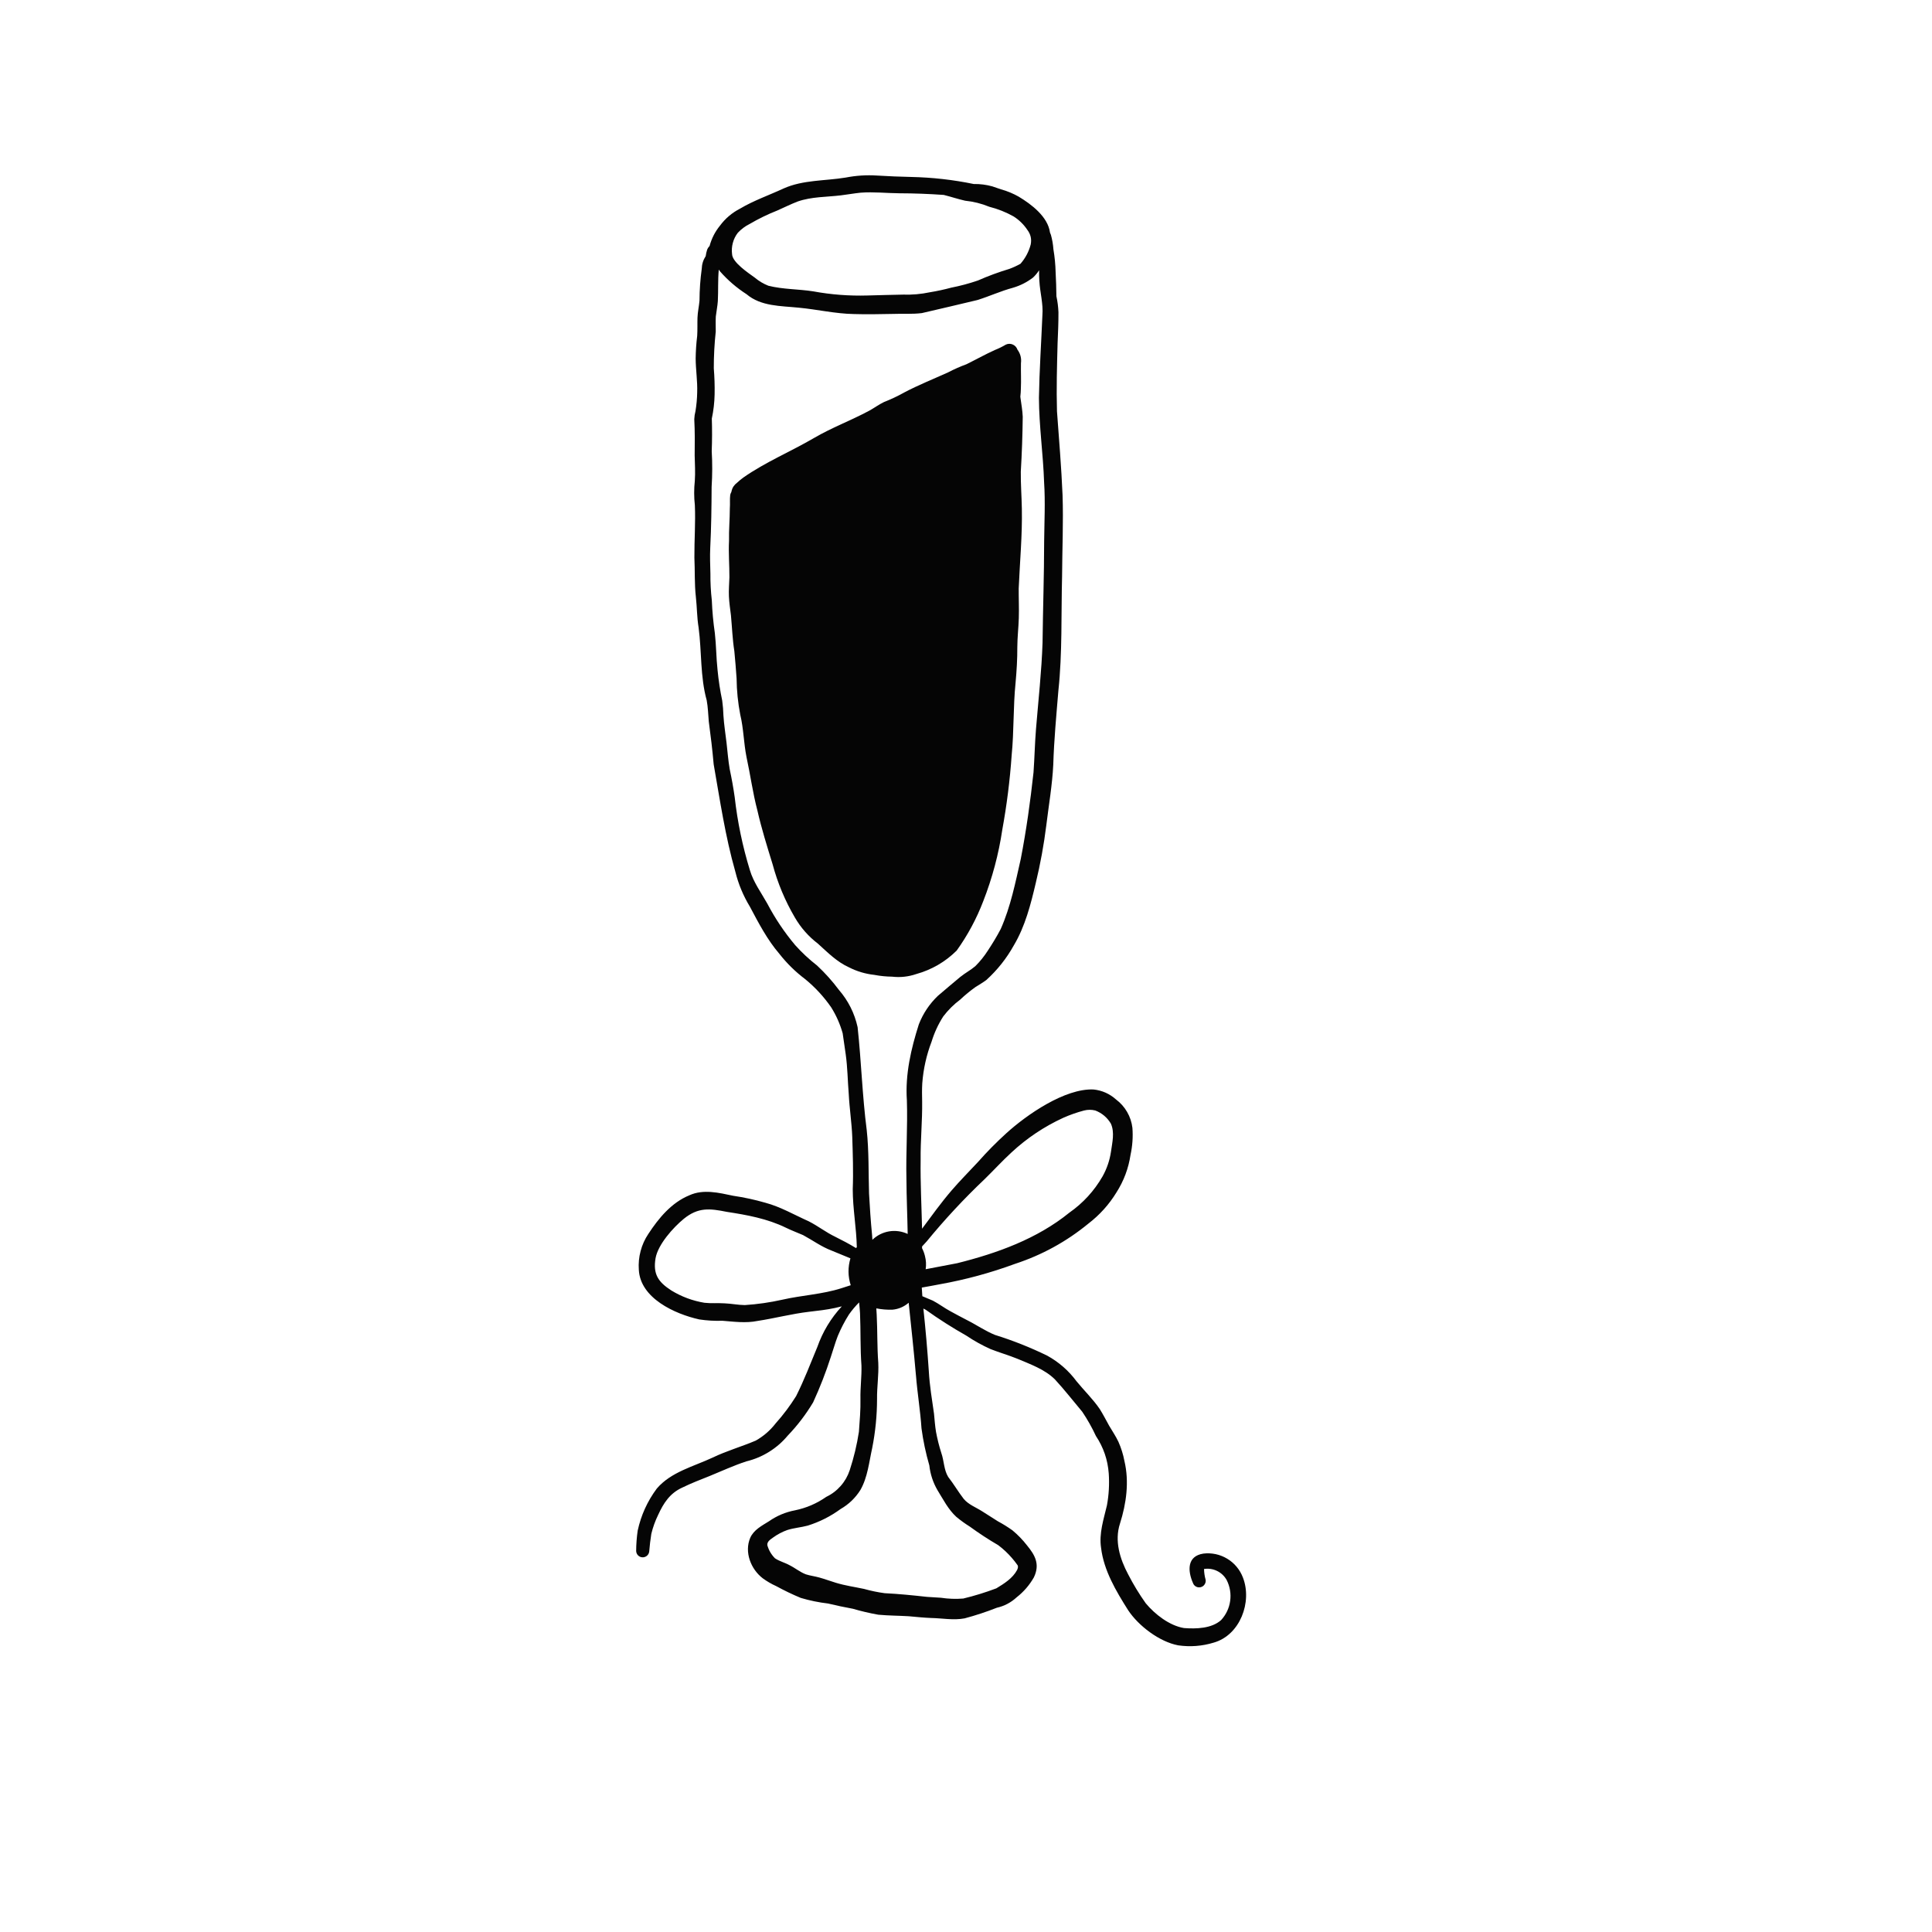 <svg xmlns="http://www.w3.org/2000/svg" xmlns:xlink="http://www.w3.org/1999/xlink" width="500" zoomAndPan="magnify" viewBox="0 0 375 375" height="500" preserveAspectRatio="xMidYMid meet" version="1.0"><defs><clipPath id="2196d80779"><path d="M 123 34 L 242 34 L 242 320 L 123 320 Z M 123 34 " clip-rule="nonzero"/></clipPath><clipPath id="ec999bc607"><path d="M 37.5 81.02 L 194.746 19.781 L 301.441 293.738 L 144.195 354.977 Z M 37.5 81.02 " clip-rule="nonzero"/></clipPath><clipPath id="6ddd714fe0"><path d="M 37.5 81.02 L 194.746 19.781 L 301.441 293.738 L 144.195 354.977 Z M 37.5 81.02 " clip-rule="nonzero"/></clipPath><clipPath id="62af621d53"><path d="M 37.5 81.02 L 194.746 19.781 L 301.441 293.738 L 144.195 354.977 Z M 37.5 81.02 " clip-rule="nonzero"/></clipPath><clipPath id="c13cbf0d28"><path d="M 141 66 L 199 66 L 199 190 L 141 190 Z M 141 66 " clip-rule="nonzero"/></clipPath><clipPath id="c7937279f8"><path d="M 37.5 81.02 L 194.746 19.781 L 301.441 293.738 L 144.195 354.977 Z M 37.5 81.02 " clip-rule="nonzero"/></clipPath><clipPath id="9cb20f6906"><path d="M 37.5 81.02 L 194.746 19.781 L 301.441 293.738 L 144.195 354.977 Z M 37.5 81.02 " clip-rule="nonzero"/></clipPath><clipPath id="d9006979e3"><path d="M 37.5 81.02 L 194.746 19.781 L 301.441 293.738 L 144.195 354.977 Z M 37.5 81.02 " clip-rule="nonzero"/></clipPath></defs><g clip-path="url(#2196d80779)"><g clip-path="url(#ec999bc607)"><g clip-path="url(#6ddd714fe0)"><g clip-path="url(#62af621d53)"><path fill="#050505" d="M 197.738 38.176 C 196.652 37.559 195.504 37.086 194.301 36.75 C 193.734 36.574 193.184 36.363 192.625 36.18 C 191.438 35.848 190.227 35.695 188.996 35.715 C 185.004 34.891 180.973 34.438 176.898 34.348 C 174.676 34.297 172.453 34.215 170.234 34.074 C 168.188 33.941 166.156 34.074 164.145 34.465 C 160.125 35.129 155.891 34.891 152.102 36.578 C 149.281 37.891 146.309 38.91 143.629 40.504 C 142.074 41.305 140.777 42.41 139.734 43.816 C 139.277 44.379 138.879 44.984 138.543 45.629 C 138.195 46.312 137.922 47.023 137.723 47.762 C 137.516 47.965 137.359 48.203 137.254 48.477 C 137.121 48.879 137.031 49.293 136.977 49.715 C 136.488 50.465 136.234 51.285 136.207 52.176 C 135.926 54.219 135.781 56.27 135.773 58.332 C 135.684 59.434 135.422 60.527 135.383 61.637 C 135.34 62.824 135.402 64.004 135.324 65.191 C 135.145 66.648 135.047 68.113 135.027 69.582 C 135.043 71.781 135.398 73.965 135.324 76.16 C 135.301 77.383 135.191 78.598 134.992 79.801 C 134.859 80.316 134.781 80.84 134.758 81.367 C 134.883 83.711 134.867 86.059 134.836 88.406 C 134.875 90.047 134.977 91.688 134.863 93.328 C 134.695 94.902 134.695 96.48 134.871 98.055 C 135.02 101.449 134.758 104.844 134.781 108.238 C 134.902 110.777 134.781 113.332 135.066 115.859 C 135.293 117.844 135.27 119.844 135.598 121.812 C 136.219 126.508 135.895 131.316 137.168 135.918 C 137.422 137.277 137.453 138.664 137.574 140.039 C 137.945 142.805 138.281 145.574 138.523 148.352 C 139.75 155.324 140.762 162.297 142.73 169.203 C 143.324 171.605 144.266 173.863 145.551 175.98 C 147.242 179.164 148.918 182.395 151.281 185.145 C 152.727 186.988 154.383 188.617 156.254 190.027 C 158.203 191.617 159.891 193.445 161.324 195.512 C 162.312 197.086 163.059 198.77 163.562 200.562 C 163.758 201.922 163.941 203.285 164.152 204.641 C 164.512 207.199 164.527 209.773 164.742 212.348 C 164.879 215.121 165.312 217.871 165.422 220.645 C 165.527 224.039 165.652 227.434 165.516 230.828 C 165.52 234.594 166.227 238.324 166.309 242.078 C 166.258 242.137 166.199 242.188 166.148 242.25 C 164.848 241.449 163.496 240.742 162.129 240.062 C 160.266 239.168 158.883 238.031 156.977 237.055 C 154.172 235.805 151.504 234.234 148.52 233.441 C 146.48 232.855 144.414 232.406 142.312 232.098 C 139.516 231.512 136.523 230.762 133.789 232.012 C 130.324 233.441 127.844 236.445 125.84 239.508 C 125.152 240.531 124.652 241.641 124.34 242.832 C 124.023 244.023 123.91 245.234 123.996 246.461 C 124.277 251.996 130.992 255.043 135.719 256.098 C 137.207 256.324 138.707 256.41 140.219 256.359 C 142.48 256.535 144.75 256.855 147.004 256.398 C 150.371 255.887 153.672 255.008 157.051 254.613 C 158.734 254.414 160.418 254.234 162.074 253.875 C 162.52 253.777 162.957 253.672 163.398 253.562 C 161.266 255.867 159.68 258.5 158.637 261.465 C 157.301 264.691 156.102 267.84 154.527 270.984 C 153.352 272.863 152.027 274.633 150.547 276.285 C 149.484 277.656 148.199 278.77 146.688 279.621 C 143.934 280.793 141.043 281.609 138.34 282.91 C 134.617 284.652 130.246 285.695 127.48 288.934 C 125.656 291.391 124.422 294.109 123.773 297.102 C 123.586 298.406 123.488 299.715 123.477 301.035 C 123.48 301.195 123.516 301.352 123.578 301.5 C 123.641 301.648 123.727 301.777 123.84 301.895 C 123.953 302.008 124.082 302.098 124.227 302.164 C 124.375 302.23 124.527 302.27 124.691 302.273 C 124.852 302.281 125.008 302.262 125.16 302.207 C 125.312 302.156 125.449 302.078 125.574 301.973 C 125.695 301.871 125.793 301.746 125.871 301.605 C 125.945 301.461 125.992 301.312 126.012 301.152 C 126.109 300.008 126.234 298.863 126.418 297.73 C 126.727 296.445 127.172 295.211 127.754 294.023 C 128.812 291.719 130.031 289.836 132.418 288.746 C 134.152 287.895 135.953 287.203 137.75 286.488 C 140.117 285.523 142.445 284.438 144.879 283.648 C 146.449 283.266 147.922 282.648 149.293 281.793 C 150.664 280.938 151.867 279.891 152.902 278.648 C 154.789 276.684 156.43 274.531 157.828 272.195 C 159.148 269.324 160.293 266.387 161.262 263.375 C 161.727 262.023 162.098 260.637 162.617 259.305 C 163.223 257.855 163.941 256.469 164.781 255.141 C 165.371 254.301 166.027 253.52 166.754 252.797 C 166.82 253.492 166.887 254.195 166.93 254.891 C 167.078 258.281 166.957 261.676 167.207 265.051 C 167.27 267.199 166.965 269.34 167.012 271.492 C 167.059 273.645 166.871 275.773 166.715 277.906 C 166.328 280.438 165.73 282.922 164.934 285.355 C 164.559 286.492 163.98 287.508 163.191 288.406 C 162.402 289.305 161.469 290.016 160.391 290.531 C 158.543 291.824 156.516 292.699 154.309 293.152 C 152.473 293.5 150.789 294.207 149.258 295.277 C 147.883 296.137 146.301 296.934 145.617 298.496 C 144.434 301.266 145.746 304.594 148.062 306.355 C 148.879 306.949 149.742 307.453 150.664 307.867 C 152.211 308.711 153.797 309.477 155.426 310.152 C 157.16 310.668 158.926 311.031 160.723 311.242 C 162.312 311.629 163.922 311.957 165.535 312.258 C 167.16 312.734 168.805 313.117 170.473 313.414 C 172.438 313.598 174.406 313.594 176.375 313.711 C 177.824 313.84 179.27 313.992 180.723 314.051 C 182.895 314.094 185.082 314.531 187.238 314.121 C 189.355 313.555 191.438 312.871 193.477 312.066 C 194.938 311.734 196.219 311.059 197.324 310.043 C 198.691 308.973 199.809 307.684 200.672 306.172 C 201.918 303.594 200.863 301.816 199.344 299.961 C 198.508 298.883 197.562 297.906 196.512 297.035 C 195.602 296.387 194.652 295.797 193.668 295.27 C 192.652 294.645 191.66 293.973 190.645 293.348 C 189.434 292.574 188.012 292.062 187.062 290.941 C 185.992 289.555 185.113 288.039 184.039 286.664 C 183.191 285.266 183.25 283.547 182.711 282.027 C 182.281 280.684 181.938 279.316 181.68 277.926 C 181.48 276.754 181.414 275.574 181.289 274.391 C 180.898 271.656 180.438 268.938 180.285 266.172 C 180.012 262.102 179.66 258.043 179.227 253.988 C 179.383 254.066 179.535 254.152 179.691 254.23 C 182.223 256.039 184.84 257.707 187.551 259.238 C 189.051 260.246 190.629 261.125 192.277 261.863 C 193.988 262.535 195.758 263.039 197.461 263.73 C 199.859 264.75 202.828 265.785 204.785 267.77 C 206.633 269.773 208.312 271.934 210.066 274.023 C 211.074 275.52 211.957 277.086 212.715 278.723 C 214.184 280.93 215.016 283.359 215.207 286.004 C 215.348 288.082 215.23 290.145 214.855 292.191 C 214.23 294.867 213.285 297.629 213.719 300.445 C 214.238 304.82 216.621 308.82 218.949 312.508 C 220.965 315.574 225.047 318.672 228.68 319.359 C 231.02 319.695 233.32 319.52 235.582 318.832 C 240.691 317.383 243.098 310.941 241.25 306.195 C 240.961 305.438 240.559 304.742 240.035 304.117 C 239.516 303.492 238.91 302.969 238.211 302.551 C 237.516 302.129 236.77 301.832 235.977 301.66 C 235.18 301.492 234.379 301.453 233.574 301.551 C 230.391 302.039 230.504 304.871 231.555 307.262 C 231.664 307.574 231.867 307.805 232.156 307.961 C 232.449 308.113 232.754 308.148 233.074 308.066 C 233.395 307.98 233.645 307.801 233.82 307.523 C 234 307.25 234.062 306.945 234.008 306.621 C 233.816 305.941 233.715 305.246 233.703 304.539 C 234.137 304.473 234.566 304.469 235 304.535 C 235.434 304.602 235.844 304.73 236.238 304.922 C 236.633 305.113 236.984 305.359 237.305 305.66 C 237.621 305.961 237.887 306.305 238.098 306.688 C 238.414 307.312 238.629 307.969 238.746 308.66 C 238.863 309.352 238.871 310.047 238.773 310.742 C 238.68 311.434 238.48 312.098 238.18 312.734 C 237.879 313.367 237.492 313.941 237.016 314.457 C 235.18 316.102 232.184 316.184 229.809 316.004 C 227.008 315.547 224.172 313.344 222.383 311.188 C 221.109 309.395 219.969 307.52 218.965 305.562 C 217.375 302.582 216.293 299.074 217.383 295.738 C 218.621 291.84 219.207 287.602 218.25 283.578 C 218.008 282.293 217.617 281.051 217.086 279.852 C 216.578 278.762 215.883 277.762 215.277 276.719 C 214.68 275.648 214.125 274.551 213.473 273.512 C 212.148 271.562 210.434 269.922 208.949 268.098 C 207.418 266.035 205.523 264.383 203.273 263.137 C 200 261.539 196.621 260.195 193.141 259.113 C 191.211 258.332 189.551 257.16 187.672 256.219 C 186.609 255.664 185.547 255.109 184.5 254.527 C 183.352 253.918 182.238 253.066 181.074 252.457 C 180.395 252.16 179.711 251.879 179.027 251.594 C 178.988 251.039 178.945 250.48 178.918 249.918 C 180.086 249.723 181.25 249.492 182.414 249.277 C 187.391 248.387 192.254 247.066 197 245.32 C 202.246 243.602 207.004 240.992 211.27 237.488 C 213.449 235.812 215.258 233.805 216.695 231.461 C 218.129 229.215 219.043 226.777 219.438 224.141 C 219.812 222.418 219.934 220.672 219.801 218.914 C 219.668 217.816 219.328 216.789 218.773 215.832 C 218.223 214.879 217.504 214.07 216.621 213.406 C 215.375 212.297 213.926 211.648 212.266 211.469 C 206.73 211.215 199.289 216.352 195.309 219.98 C 193.387 221.723 191.57 223.566 189.852 225.512 C 188.133 227.367 186.344 229.152 184.695 231.074 C 182.656 233.441 180.844 235.988 178.973 238.492 C 178.871 234.027 178.629 229.57 178.695 225.105 C 178.652 221.336 179.039 217.586 178.988 213.82 C 178.961 212.633 178.941 211.457 179.012 210.273 C 179.219 207.488 179.824 204.793 180.82 202.184 C 181.352 200.453 182.105 198.82 183.082 197.293 C 184.027 196.047 185.125 194.957 186.379 194.02 C 187.309 193.141 188.297 192.332 189.336 191.59 C 190.039 191.145 190.766 190.727 191.434 190.23 C 193.59 188.277 195.375 186.027 196.789 183.484 C 198.988 179.789 200.066 175.543 201.043 171.387 C 201.941 167.676 202.625 163.926 203.094 160.137 C 203.57 156.234 204.246 152.355 204.438 148.426 C 204.586 143.602 205.035 138.855 205.434 134.027 C 206.211 126.789 205.957 119.242 206.148 111.918 C 206.176 106.645 206.418 101.371 206.242 96.102 C 206.012 90.672 205.551 85.25 205.16 79.828 C 205.031 75.434 205.16 71.031 205.277 66.637 C 205.367 64.625 205.453 62.613 205.445 60.602 C 205.402 59.555 205.27 58.52 205.047 57.496 C 205.043 55.938 204.969 54.375 204.895 52.82 C 204.859 51.328 204.715 49.848 204.465 48.375 C 204.398 47.426 204.238 46.496 203.98 45.578 C 203.938 45.473 203.879 45.316 203.805 45.148 C 203.406 42.082 200.223 39.672 197.738 38.176 Z M 165.125 249.461 C 164.527 249.66 163.926 249.855 163.328 250.039 C 159.594 251.234 155.645 251.402 151.836 252.273 C 149.445 252.809 147.023 253.156 144.578 253.316 C 143.258 253.305 141.961 253.027 140.641 252.977 C 139.34 252.891 138.023 253.016 136.727 252.867 C 134.426 252.484 132.285 251.688 130.297 250.473 C 127.754 248.828 126.723 247.312 127.242 244.219 C 127.719 241.547 130.645 238.285 132.715 236.578 C 135.523 234.301 137.738 234.551 141.059 235.219 C 144.957 235.816 148.926 236.527 152.574 238.312 C 153.648 238.836 154.77 239.254 155.871 239.73 C 157.719 240.723 159.422 241.988 161.402 242.734 C 162.629 243.223 163.852 243.727 165.066 244.242 C 164.555 245.988 164.574 247.727 165.125 249.461 Z M 177.785 266.926 C 178.055 270.383 178.633 273.797 178.863 277.254 C 179.191 279.684 179.699 282.078 180.383 284.438 C 180.57 286.148 181.102 287.75 181.965 289.242 C 183.074 291.027 184.039 292.969 185.609 294.41 C 186.441 295.105 187.32 295.738 188.238 296.312 C 190.02 297.609 191.859 298.812 193.762 299.922 C 194.734 300.652 195.617 301.48 196.41 302.402 C 196.793 302.84 197.152 303.297 197.484 303.77 C 197.695 304.055 197.551 304.441 197.418 304.734 C 196.562 306.344 194.906 307.379 193.387 308.297 C 191.285 309.09 189.145 309.754 186.961 310.277 C 185.512 310.391 184.066 310.34 182.629 310.121 C 181.719 310.055 180.809 310.012 179.902 309.949 C 177.176 309.648 174.449 309.371 171.711 309.238 C 170.359 309.055 169.027 308.777 167.715 308.41 C 165.855 308.012 164.086 307.777 162.238 307.215 C 161.156 306.887 160.094 306.488 159.004 306.188 C 158.148 305.953 157.27 305.844 156.422 305.578 C 155.289 305.152 154.355 304.355 153.277 303.82 C 152.355 303.297 151.289 303.055 150.414 302.457 C 149.707 301.738 149.211 300.895 148.938 299.922 C 148.859 299.199 149.574 298.785 150.09 298.41 C 150.926 297.805 151.832 297.328 152.805 296.98 C 154.102 296.566 155.469 296.473 156.777 296.121 C 159.078 295.402 161.199 294.332 163.145 292.91 C 164.738 291.992 166.027 290.758 167.008 289.199 C 168.418 286.723 168.68 283.805 169.293 281.066 C 169.914 277.922 170.23 274.75 170.234 271.543 C 170.203 269.195 170.586 266.863 170.473 264.516 C 170.234 261.391 170.328 258.254 170.164 255.125 C 170.152 254.73 170.117 254.344 170.09 253.953 C 171.121 254.156 172.16 254.242 173.211 254.211 C 174.41 254.098 175.461 253.648 176.375 252.863 C 176.863 257.551 177.379 262.234 177.781 266.93 Z M 191.086 228.902 C 192.852 227.18 194.516 225.352 196.332 223.684 C 199.32 220.91 202.668 218.672 206.371 216.969 C 207.68 216.387 209.023 215.918 210.406 215.551 C 211.137 215.367 211.871 215.367 212.602 215.547 C 213.898 216.051 214.906 216.902 215.621 218.094 C 216.391 219.816 215.883 221.777 215.637 223.566 C 215.383 225.246 214.844 226.828 214.02 228.312 C 212.391 231.145 210.238 233.5 207.559 235.379 C 201.301 240.461 193.527 243.258 185.789 245.188 C 183.75 245.562 181.715 245.977 179.672 246.355 C 179.801 245.488 179.754 244.633 179.531 243.789 C 179.406 243.258 179.215 242.75 178.965 242.266 L 178.98 241.926 C 179.277 241.613 179.574 241.297 179.859 240.973 C 183.348 236.715 187.09 232.691 191.082 228.902 Z M 201.742 54.539 C 201.859 56.773 202.52 58.969 202.328 61.219 C 202.105 66.551 201.746 71.875 201.656 77.211 C 201.68 82.695 202.477 88.141 202.66 93.617 C 202.91 97.441 202.707 101.262 202.668 105.09 C 202.664 111.641 202.43 118.188 202.359 124.738 C 202.172 130.34 201.543 135.918 201.086 141.504 C 200.859 144.305 200.805 147.113 200.605 149.914 C 199.992 155.547 199.207 161.168 198.129 166.73 C 197.086 171.316 196.164 175.984 194.25 180.301 C 193.492 181.754 192.633 183.16 191.73 184.527 C 191.031 185.621 190.219 186.625 189.301 187.539 C 188.379 188.32 187.32 188.867 186.375 189.633 C 184.938 190.855 183.473 192.047 182.051 193.285 C 180.406 194.859 179.168 196.707 178.344 198.828 C 176.828 203.582 175.68 208.547 176.023 213.57 C 176.191 218.668 175.82 223.77 175.938 228.871 C 175.957 232.418 176.121 235.965 176.18 239.508 C 175.617 239.246 175.031 239.07 174.418 238.984 C 173.801 238.898 173.191 238.906 172.578 239.008 C 171.965 239.109 171.383 239.301 170.828 239.578 C 170.277 239.859 169.777 240.215 169.332 240.645 C 169.309 240.324 169.301 240 169.266 239.68 C 169.004 237.016 168.828 234.34 168.68 231.664 C 168.555 227.559 168.672 223.438 168.23 219.344 C 167.371 212.703 167.18 206.035 166.461 199.363 C 165.859 196.656 164.652 194.25 162.84 192.148 C 161.566 190.441 160.152 188.867 158.598 187.414 C 157.062 186.219 155.641 184.895 154.34 183.445 C 152.25 180.957 150.453 178.277 148.941 175.402 C 147.746 173.258 146.25 171.262 145.547 168.883 C 144.129 164.258 143.148 159.543 142.605 154.734 C 142.348 152.914 142.02 151.102 141.637 149.301 C 141.344 147.613 141.219 145.906 141.023 144.207 C 140.82 142.43 140.527 140.664 140.418 138.879 C 140.391 137.91 140.312 136.945 140.18 135.984 C 139.77 134.023 139.469 132.047 139.277 130.051 C 139.016 127.676 139.023 125.281 138.754 122.906 C 138.445 120.793 138.25 118.672 138.164 116.539 C 137.969 114.82 137.875 113.094 137.891 111.367 C 137.852 109.676 137.773 107.988 137.859 106.301 C 138.055 102.375 138.109 98.438 138.125 94.508 C 138.273 92.199 138.281 89.887 138.145 87.578 C 138.227 85.465 138.234 83.355 138.164 81.242 C 138.492 79.691 138.676 78.121 138.707 76.535 C 138.738 74.848 138.684 73.16 138.547 71.48 C 138.543 69.098 138.672 66.727 138.926 64.359 C 138.934 63.383 138.883 62.41 138.938 61.434 C 139.051 60.434 139.262 59.445 139.332 58.441 C 139.438 56.406 139.32 54.355 139.516 52.32 C 139.59 52.434 139.656 52.551 139.742 52.66 C 141.258 54.387 142.98 55.867 144.91 57.109 C 147.707 59.484 151.559 59.367 155.016 59.719 C 158.602 60.055 162.133 60.895 165.75 60.957 C 168.238 61.035 170.73 60.98 173.223 60.934 C 175.117 60.859 177.035 61.008 178.926 60.773 C 182.523 59.949 186.117 59.09 189.707 58.238 C 192.039 57.516 194.25 56.484 196.617 55.852 C 198.043 55.434 199.34 54.773 200.516 53.871 C 200.965 53.445 201.355 52.977 201.688 52.457 C 201.68 53.156 201.691 53.848 201.738 54.543 Z M 200.066 47.434 C 199.699 48.844 199.035 50.098 198.078 51.195 C 197.383 51.586 196.66 51.918 195.91 52.195 C 193.836 52.82 191.805 53.566 189.824 54.441 C 188.121 55.027 186.391 55.488 184.629 55.836 C 183.266 56.203 181.887 56.5 180.496 56.727 C 178.777 57.09 177.039 57.242 175.285 57.184 C 172.977 57.219 170.672 57.297 168.363 57.355 C 164.82 57.457 161.309 57.188 157.824 56.547 C 154.938 56.098 151.98 56.176 149.137 55.461 C 148.172 55.078 147.289 54.551 146.492 53.879 C 145.246 52.973 142.141 50.926 142.094 49.32 C 142 48.586 142.051 47.859 142.242 47.145 C 142.434 46.43 142.754 45.777 143.207 45.188 C 143.871 44.477 144.641 43.902 145.512 43.469 C 147.234 42.461 149.02 41.59 150.875 40.859 C 152.195 40.277 153.488 39.629 154.836 39.109 C 157.531 38.172 160.414 38.254 163.215 37.918 C 164.5 37.762 165.773 37.527 167.062 37.398 C 169.566 37.207 172.07 37.496 174.578 37.516 C 177.449 37.523 180.32 37.633 183.184 37.836 C 184.574 38.18 185.934 38.645 187.332 38.957 C 188.953 39.121 190.516 39.512 192.023 40.133 C 193.684 40.551 195.258 41.18 196.75 42.016 C 197.824 42.703 198.715 43.578 199.422 44.641 C 200.051 45.477 200.266 46.41 200.062 47.438 Z M 200.066 47.434 " fill-opacity="1" fill-rule="nonzero"/></g></g></g></g><g clip-path="url(#c13cbf0d28)"><g clip-path="url(#c7937279f8)"><g clip-path="url(#9cb20f6906)"><g clip-path="url(#d9006979e3)"><path fill="#050505" d="M 197.484 67.863 C 197.41 67.641 197.293 67.445 197.137 67.27 C 196.977 67.098 196.793 66.965 196.578 66.871 C 196.363 66.777 196.137 66.73 195.902 66.734 C 195.668 66.738 195.445 66.789 195.23 66.891 C 194.555 67.293 193.848 67.641 193.113 67.93 C 191.23 68.781 189.426 69.797 187.574 70.707 C 186.355 71.152 185.172 71.676 184.023 72.277 C 181.188 73.562 178.281 74.719 175.523 76.172 C 174.258 76.883 172.949 77.5 171.598 78.027 C 170.59 78.512 169.691 79.184 168.715 79.719 C 165.195 81.609 161.434 83.004 157.977 85.027 C 153.547 87.621 148.516 89.711 144.277 92.695 C 143.848 93.004 143.445 93.34 143.059 93.703 C 142.5 94.117 142.141 94.66 141.984 95.336 C 141.98 95.371 141.98 95.402 141.98 95.438 C 141.867 95.629 141.789 95.832 141.738 96.047 C 141.625 96.91 141.734 97.789 141.66 98.66 C 141.66 100.758 141.457 102.852 141.504 104.957 C 141.379 107.324 141.59 109.695 141.578 112.062 C 141.539 113.297 141.426 114.531 141.484 115.766 C 141.543 117.004 141.723 118.207 141.875 119.43 C 142.094 121.75 142.172 124.082 142.535 126.387 C 142.711 128.152 142.848 129.926 142.973 131.695 C 142.996 134.062 143.234 136.406 143.684 138.727 C 144.332 141.402 144.348 144.191 144.891 146.918 C 145.645 150.371 146.105 153.883 147.008 157.305 C 147.809 160.828 148.891 164.285 149.957 167.738 C 150.934 171.383 152.375 174.828 154.281 178.082 C 155.441 180.078 156.938 181.773 158.77 183.172 C 160.652 184.875 162.457 186.719 164.809 187.77 C 166.352 188.551 167.98 189.035 169.703 189.223 C 170.84 189.441 171.988 189.555 173.148 189.57 C 174.75 189.754 176.312 189.586 177.836 189.066 C 180.852 188.223 183.469 186.703 185.695 184.5 C 187.828 181.523 189.547 178.324 190.855 174.902 C 192.609 170.41 193.84 165.781 194.551 161.012 C 195.422 156.238 196.027 151.434 196.363 146.59 C 196.828 141.898 196.645 137.176 197.125 132.484 C 197.332 130.191 197.473 127.895 197.461 125.594 C 197.469 123.715 197.691 121.848 197.75 119.973 C 197.809 118.051 197.719 116.125 197.73 114.203 C 197.953 109.043 198.441 103.891 198.34 98.719 C 198.297 96.324 198.109 93.934 198.137 91.539 C 198.348 87.996 198.473 84.449 198.512 80.895 C 198.461 79.672 198.242 78.469 198.078 77.254 C 198.066 77.164 198.059 77.074 198.047 76.98 C 198.105 76.465 198.145 75.945 198.152 75.41 C 198.227 73.777 198.133 72.141 198.168 70.508 C 198.289 69.543 198.07 68.672 197.5 67.883 Z M 197.484 67.863 " fill-opacity="1" fill-rule="nonzero"/></g></g></g></g></svg>